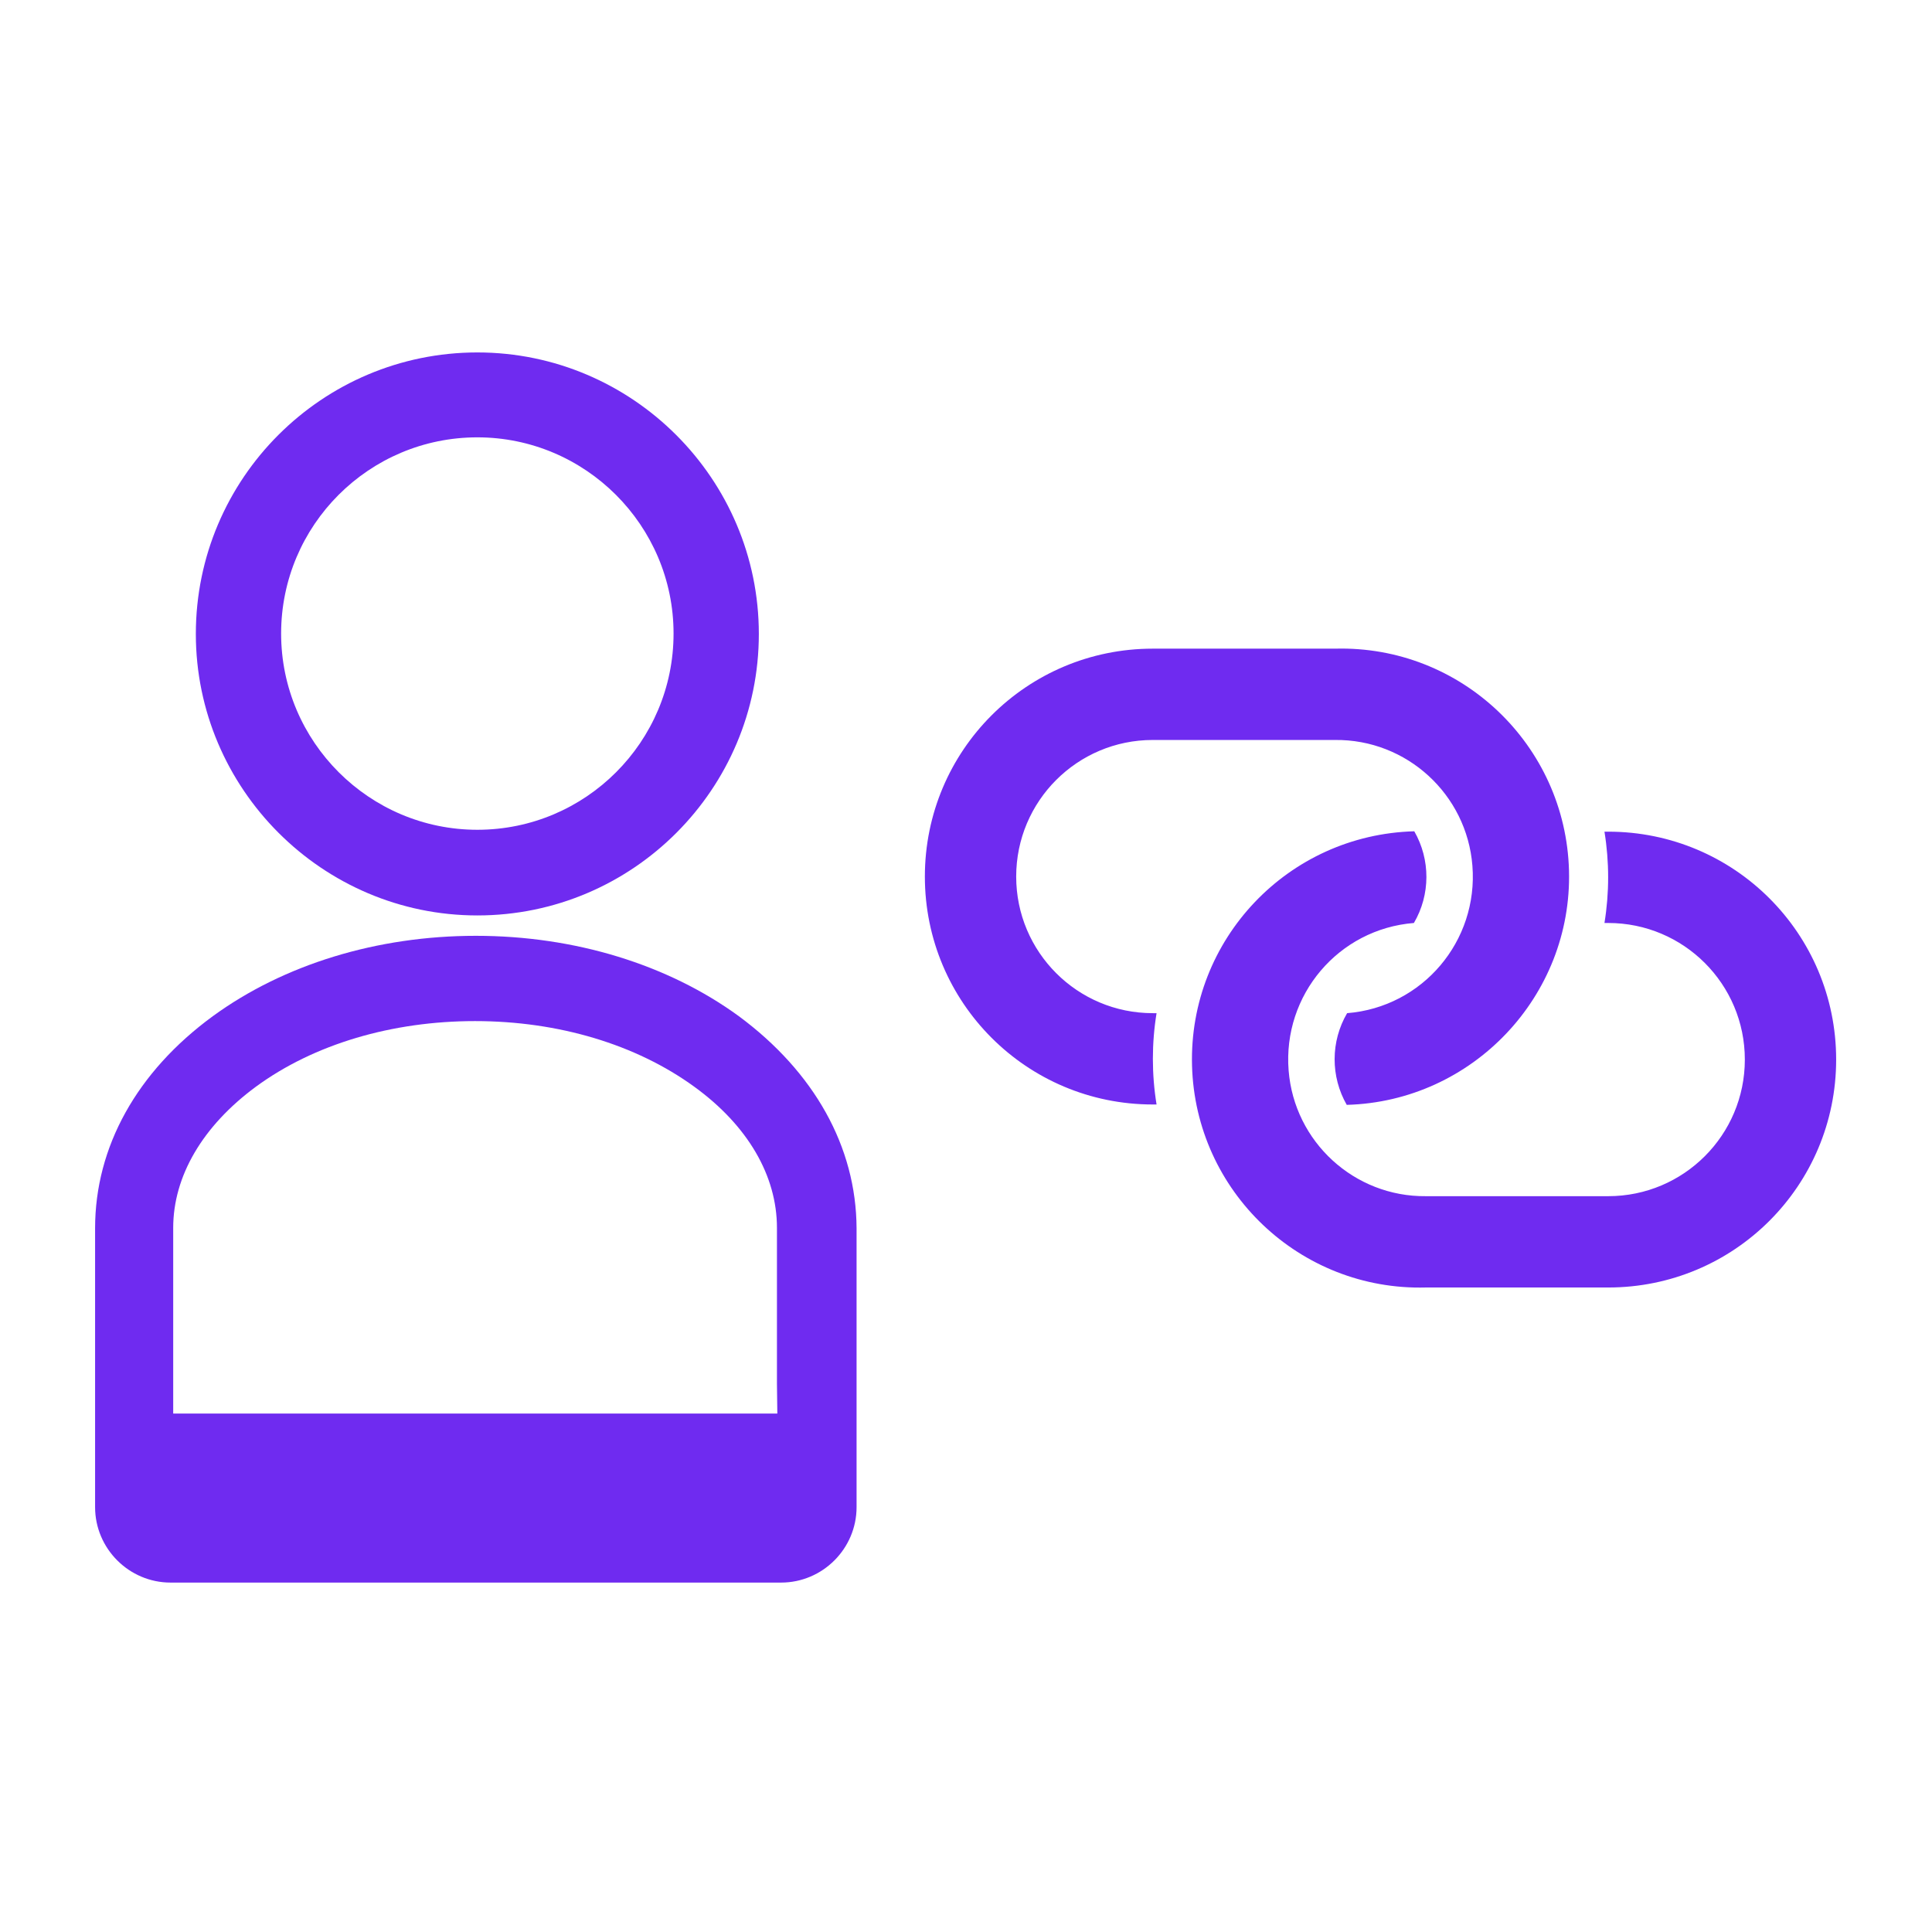 <?xml version="1.0" encoding="utf-8"?>
<!-- Generator: Adobe Illustrator 26.4.1, SVG Export Plug-In . SVG Version: 6.00 Build 0)  -->
<svg version="1.1" id="Calque_1" xmlns="http://www.w3.org/2000/svg" xmlns:xlink="http://www.w3.org/1999/xlink" x="0px" y="0px"
	 viewBox="0 0 512 512" style="enable-background:new 0 0 512 512;" xml:space="preserve">
<style type="text/css">
	.st0{fill:#6F2BF0;}
</style>
<path class="st0" d="M126.5,242.6c41.2,0,74.6-33.5,74.6-74.6s-33.5-74.6-74.6-74.6S51.9,126.8,51.9,168
	C51.9,209,85.4,242.6,126.5,242.6 M126.5,115.9c28.6,0,52,23.3,52,52s-23.3,52-52,52c-28.6,0-52-23.3-52-52S97.8,115.9,126.5,115.9"
	/>
<path class="st0" d="M195.8,269.3C177,255.6,152.3,248,126.1,248s-50.9,7.6-69.7,21.3c-20.1,14.7-31.2,34.6-31.2,56.2v41.3v30.5v2.1
	c0,11,9,20,20,20H207c11,0,20-9,20-20v-2.1v-30.5v-41.3C226.9,303.9,215.8,284.1,195.8,269.3 M206,374.6H45.9v-7.9v-41.3
	c0-13.7,7.8-27,21.9-37.4c15.4-11.3,36.1-17.4,58.1-17.4c22.1,0,42.7,6.2,58.1,17.4c14.2,10.3,21.9,23.6,21.9,37.4v41.3L206,374.6
	L206,374.6z"/>
<path class="st0" d="M356.9,292.8c-4.3-7.5-4.3-16.8,0.1-24.3c20-1.6,34.8-19.1,33.2-39.1c-1.5-18.9-17.4-33.5-36.4-33.3h-48.3
	c-20,0-36.2,16.2-36.2,36.2s16.2,36.2,36.2,36.2h1c-1.3,8-1.3,16.2,0,24.2h-1c-33.4,0-60.4-27-60.4-60.4s27-60.4,60.4-60.4h48.3
	c33.4-0.9,61.1,25.5,62,58.8S390.2,291.9,356.9,292.8L356.9,292.8z M374.8,220.3c4.3,7.5,4.3,16.8-0.1,24.3
	c-20,1.6-34.8,19.1-33.2,39.1c1.5,18.9,17.4,33.5,36.4,33.3h48.3c20,0,36.2-16.2,36.2-36.2s-16.2-36.2-36.2-36.2h-1
	c1.3-8,1.3-16.2,0-24.2h1c33.4,0,60.4,27,60.4,60.4s-27,60.4-60.4,60.4h-48.3c-33.4,0.9-61.1-25.5-62-58.8
	C315,248.9,341.4,221.2,374.8,220.3z"/>
</svg>
